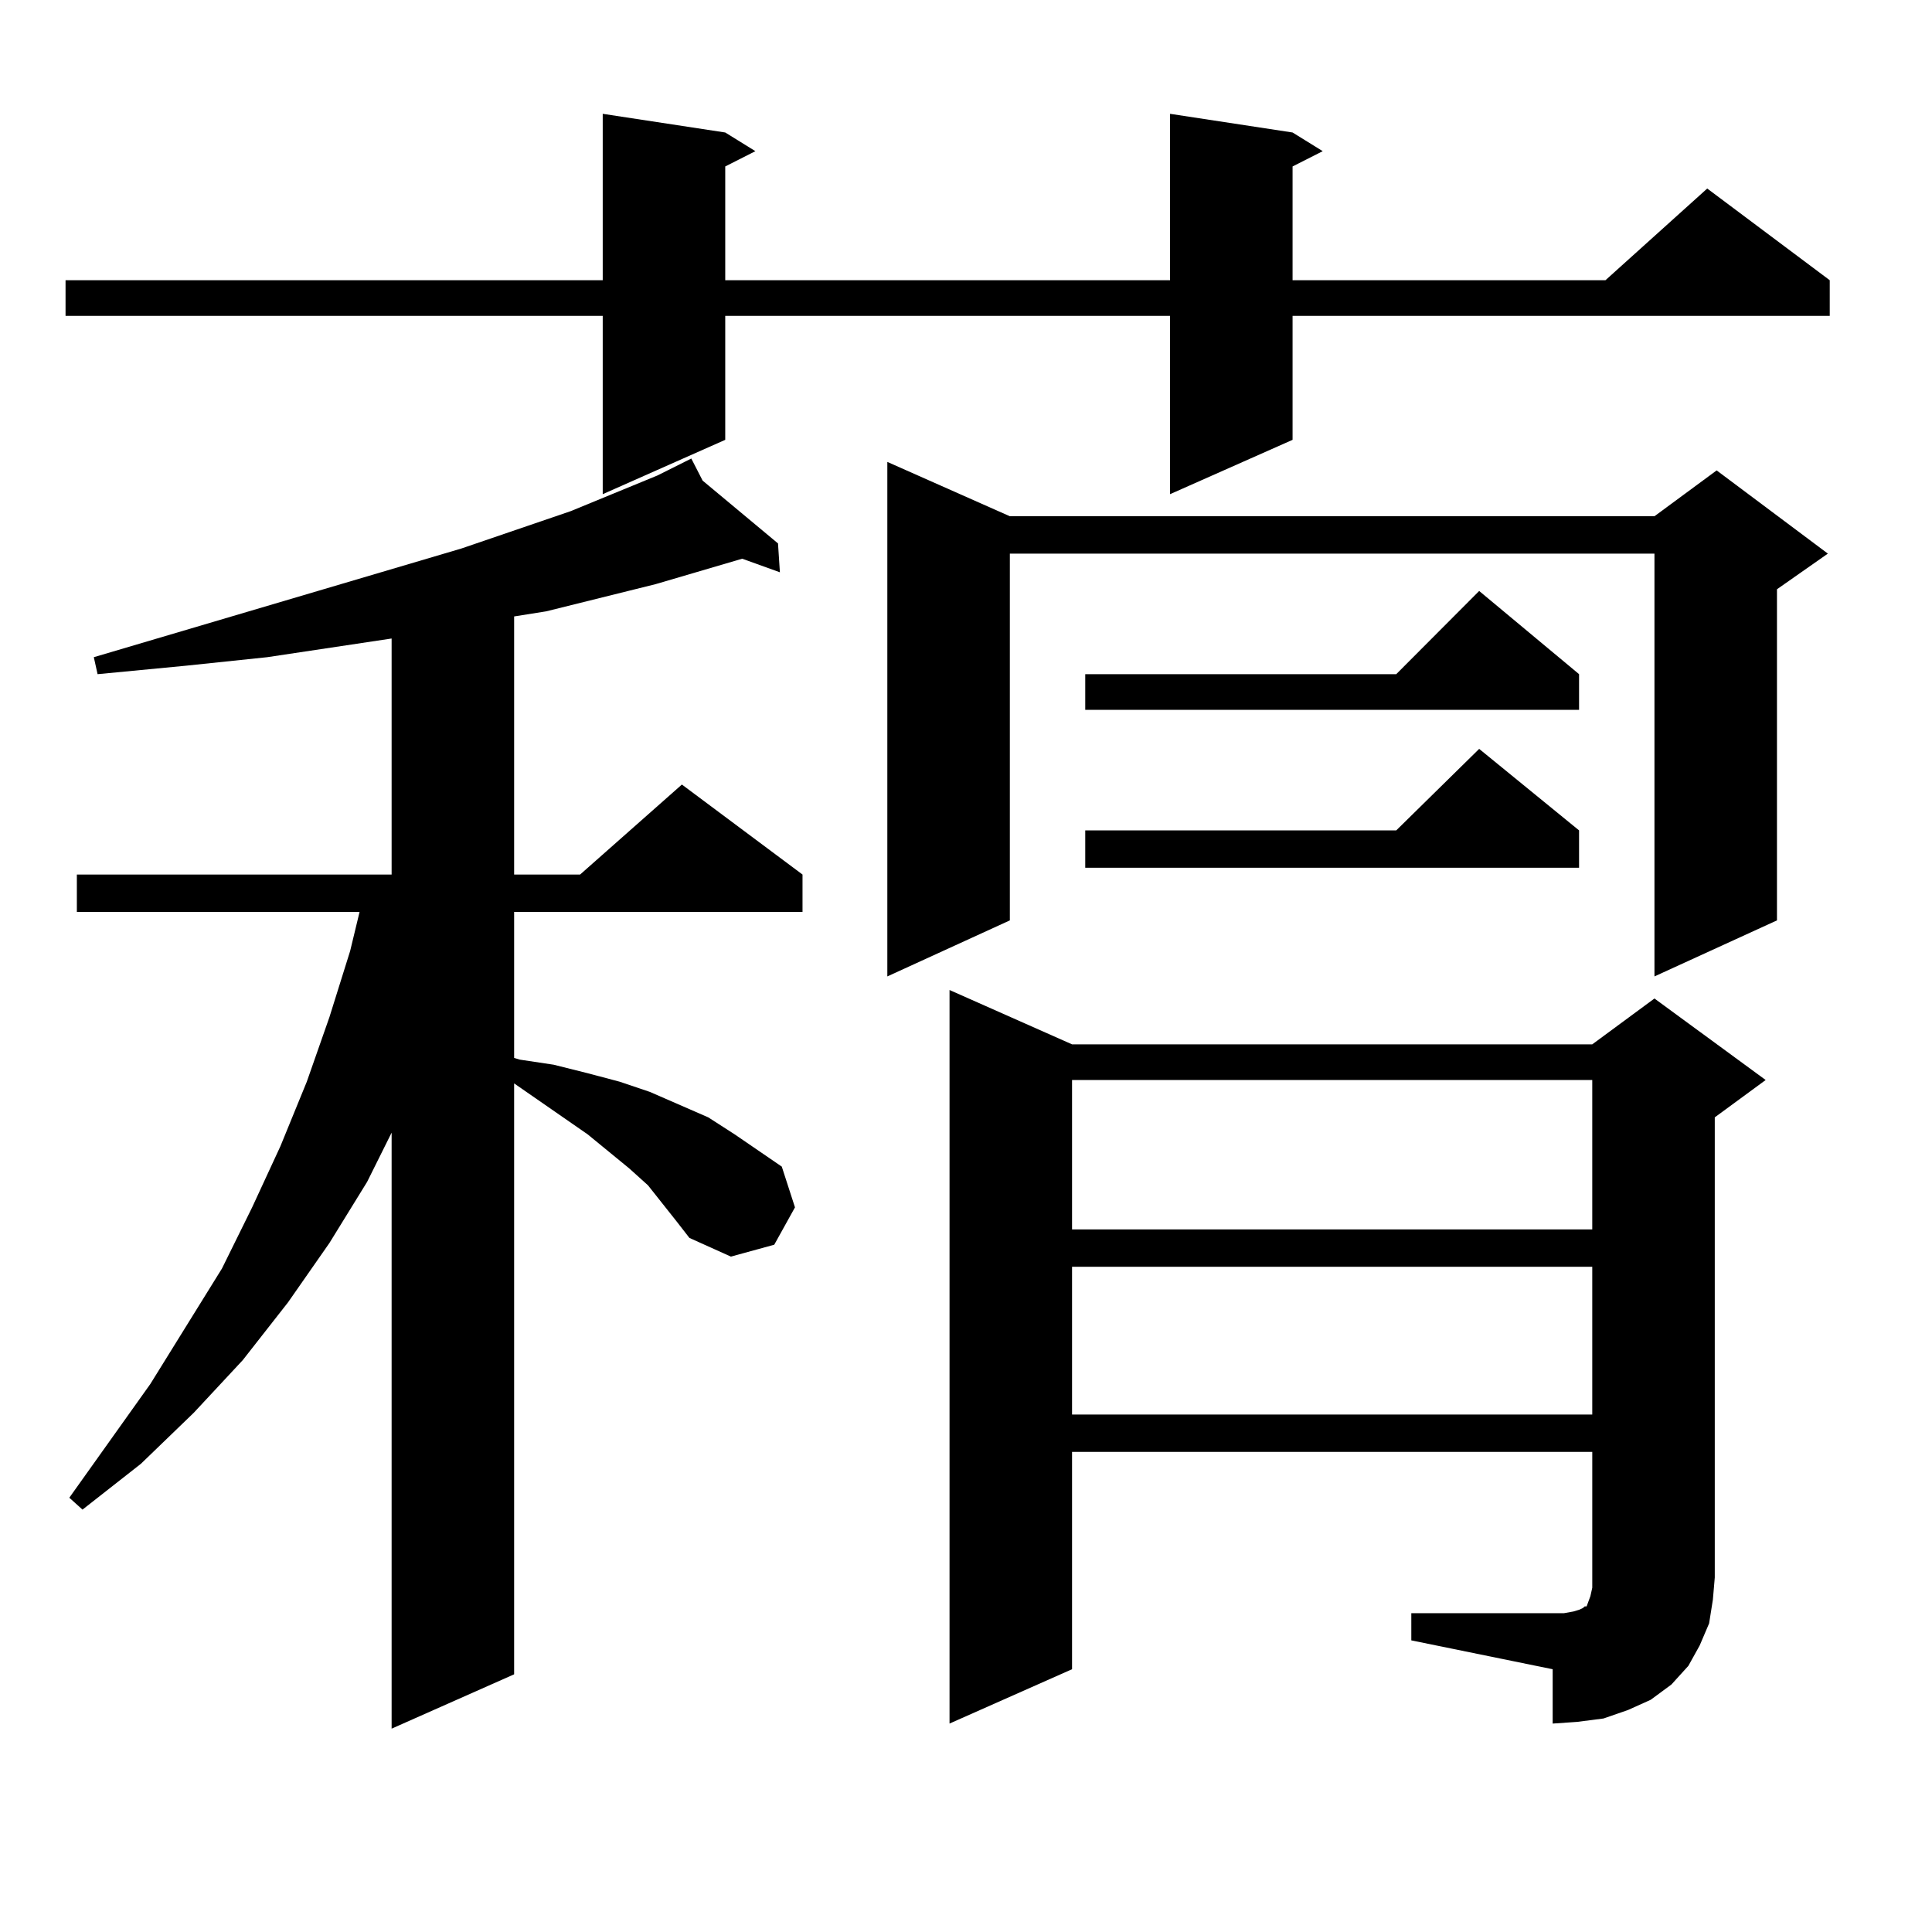 <?xml version="1.0" encoding="utf-8"?>
<!-- Generator: Adobe Illustrator 16.0.0, SVG Export Plug-In . SVG Version: 6.00 Build 0)  -->
<!DOCTYPE svg PUBLIC "-//W3C//DTD SVG 1.1//EN" "http://www.w3.org/Graphics/SVG/1.1/DTD/svg11.dtd">
<svg version="1.1" id="图层_1" xmlns="http://www.w3.org/2000/svg" xmlns:xlink="http://www.w3.org/1999/xlink" x="0px" y="0px"
	 width="1000px" height="1000px" viewBox="0 0 1000 1000" enable-background="new 0 0 1000 1000" xml:space="preserve">
<path d="M669.032,68.578l15.609,9.668l-15.609,7.91v58.887h161.947l52.682-47.461l63.413,47.461V163.5H669.032v64.16l-63.413,28.125
	V163.5H375.381v64.16l-63.413,28.125V163.5H33.926v-18.457h278.042V58.91l63.413,9.668l15.609,9.668l-15.609,7.91v58.887h230.238
	V58.91L669.032,68.578z M350.016,631.957L335.382,613.5l-9.756-8.789l-21.463-17.578l-38.048-26.367v305.859l-63.413,28.125V586.254
	l-12.683,25.488l-19.512,31.641l-21.463,30.762l-23.414,29.883l-25.365,27.246l-27.316,26.367l-30.243,23.73l-6.829-6.152
	l41.95-58.887l37.072-59.766l15.609-31.641l14.634-31.641l13.658-33.398l11.707-33.398l10.731-34.277l4.878-20.215H39.779V452.66
	h162.923V330.492l-64.389,9.668l-41.95,4.395l-45.853,4.395l-1.951-8.789l190.239-56.25l56.584-19.336l44.877-18.457l17.561-8.789
	l5.854,11.426l39.023,32.52l0.976,14.941l-19.512-7.031l-44.877,13.184L282.7,316.43l-16.585,2.637V452.66h34.146l52.682-46.582
	l62.438,46.582v19.336H266.115v75.586l2.927,0.879l17.561,2.637l17.561,4.395l16.585,4.395l15.609,5.273l30.243,13.184l13.658,8.789
	l24.39,16.699l6.829,21.094l-10.731,19.336l-22.438,6.152l-21.463-9.668L350.016,631.957z M522.694,267.211h333.65l32.194-23.73
	l57.56,43.066l-26.341,18.457v171.387l-63.413,29.004V286.547h-333.65v189.844l-63.413,29.004V239.086L522.694,267.211z
	 M730.494,834.984h73.169h5.854l4.878-0.879l2.927-0.879l1.951-0.879l0.976-0.879h0.976l0.976-2.637l0.976-2.637l0.976-4.395v-5.273
	v-65.039H554.889v112.5l-63.413,28.125V512.426l63.413,28.125H824.15l32.194-23.73l57.56,42.188l-26.341,19.336v238.184
	l-0.976,11.426l-1.951,12.305l-4.878,11.426l-5.854,10.547l-8.78,9.668l-10.731,7.91l-11.707,5.273l-12.683,4.395l-13.658,1.758
	l-12.683,0.879v-28.125l-73.169-14.941V834.984z M554.889,559.008v77.344H824.15v-77.344H554.889z M554.889,655.688v76.465H824.15
	v-76.465H554.889z M817.321,348.949v18.457H561.718v-18.457h160.972l42.926-43.066L817.321,348.949z M817.321,429.809v19.336
	H561.718v-19.336h160.972l42.926-42.188L817.321,429.809z"/>
</svg>
